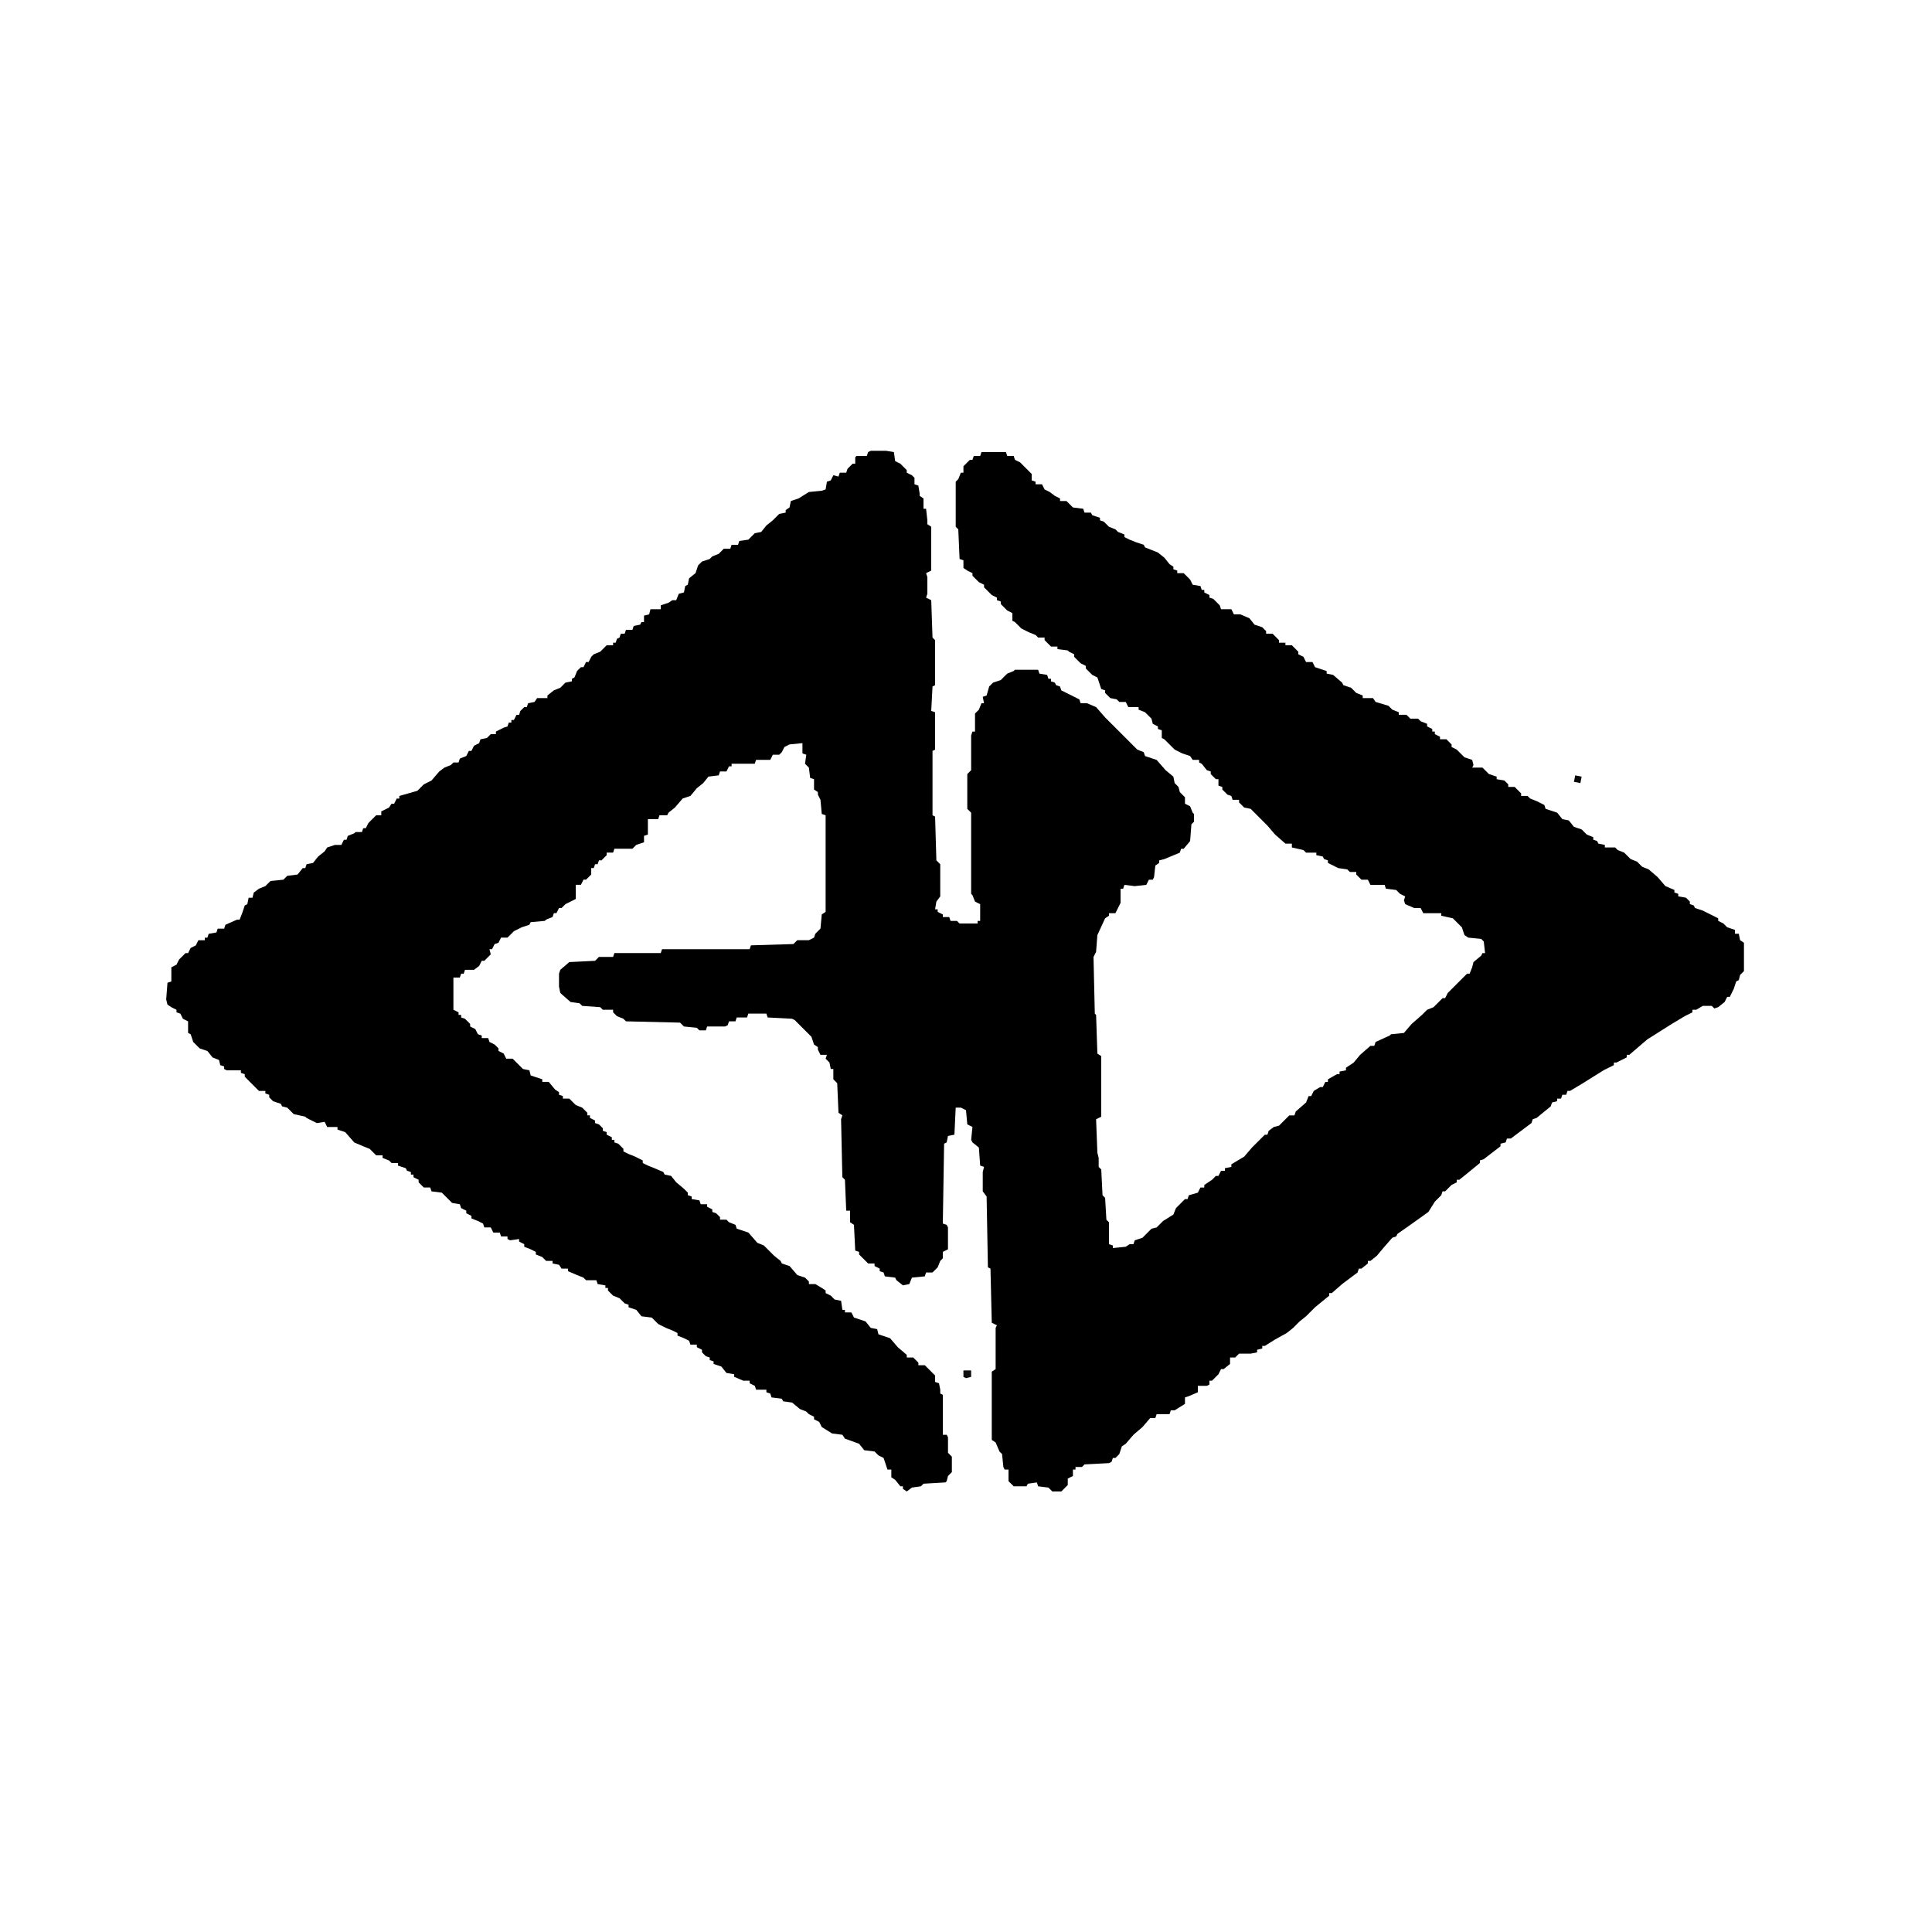 <?xml version="1.0" encoding="UTF-8"?>
<svg version="1.1" viewBox="0 0 1500 1500" width="1500" height="1500" xmlns="http://www.w3.org/2000/svg">
<path transform="translate(676,350)" d="m0 0h12l6 1 1 7 4 2 5 5v2l4 2 2 2v5l3 1 1 6v2l3 2v8h2l1 9v3l3 2v34l-4 2 1 3v13l-1 3 4 2 1 29 2 2v35l-2 1-1 19 3 1v29l-2 1v50l2 1 1 34 3 3v25l-3 4-1 6h2v2l4 2v2h5l1 3h5l2 2h14v-2h2v-13l-4-2-2-5-1-1v-63l-3-3v-27l3-3v-27l1-3h2v-14l3-3 2-5h2l-1-5 3-1 2-7 3-3 6-2 5-5 5-2 1-1h18l1 3 6 1 1 3h2v2l3 1 1 2 3 1 1 3 14 7 1 3h5l7 3 7 8 25 25 5 2 1 3 9 3 7 8 6 5 1 5 3 3 1 4 4 4v5l4 2 2 5 1 1v6l-2 2-1 13-5 6h-2l-1 3-12 5-4 1v2l-3 2-1 9-1 2h-3l-2 4-9 1-8-1-1 3h-2v11l-4 8h-5v2l-3 2-6 13-1 13-2 4 1 44 1 1 1 30 3 2v47l-4 2 1 26 1 4v7l2 2 1 20 2 2 1 17 2 2v17l3 1v2l10-1 3-2h3l1-3 6-2 7-7 4-1 5-5 8-5 2-5 7-7h2l1-3 7-2 2-4h3v-2l6-4 3-3h2l2-4h3v-2l5-1v-2l10-6 6-7 10-10h2l1-3 4-3 4-1 8-8h4l1-3 8-7 2-5h2l2-4 5-3h2l2-4h2v-2l7-4h2v-2l5-1v-2l6-4 5-6 8-7h3l1-3 11-5 1-1 10-1 6-7 8-7 4-4 5-2 7-7h2l2-4 15-15h2l2-5 1-4 6-5 1-2h2l-1-9-2-2-10-1-3-2-2-6-7-7-9-2v-2h-14l-2-4h-5l-7-3-1-3 1-3-4-2-3-3-8-1-1-3h-11l-2-4h-5l-4-4v-2h-5l-2-2-7-1-8-4v-2l-3-1-1-2-5-1v-2h-8l-2-2-9-2v-3h-5l-8-7-6-7-13-13-5-1-4-4v-2h-5l-1-3-3-1-4-4v-2l-3-1v-5h-2l-4-4v-2l-3-1-4-5-2-1v-2h-5l-2-3-6-2-6-3-8-8-2-1v-6l-3-1v-2l-4-2-1-4-5-5-5-2v-2h-8l-2-4h-5l-2-2-5-1-4-4v-2l-3-1-3-9-4-2-5-5v-2l-4-2-5-5v-2l-4-2-1-1-8-1v-2h-5l-5-5v-2h-5l-2-2-5-2-6-3-5-5-2-1v-6l-4-2-5-5v-2l-3-1v-2l-4-2-6-6v-2l-4-2-5-5v-2l-4-2-3-2v-6l-3-1-1-23-2-2v-35l2-2 2-5h2v-5l5-5h2l1-3h5l1-3h19l1 3h5l1 3 4 2 9 9v5l3 1v2h5l2 4 4 2 4 3 4 2v2h5l5 5 8 1 1 3h5l1 2 6 2v2l3 1 4 4 5 2 2 2 5 2v2l4 2 5 2 6 2 1 2 10 4 5 4 4 5 3 2v2l3 1v2h5l5 5 2 4 6 1 1 3h2v2l4 2v2l3 1 5 5 1 3h8l2 4h5l7 3 4 5 6 2 3 3v2h5l5 5v2h5v2h5l5 5v2l4 2 2 4h5l2 4 9 3v2l5 1 7 6 1 2 6 2 4 4 5 2v2h8l2 3 10 3 3 3 5 2v2h6l3 3h6l2 2 5 2v2l4 2v2h2v2l4 2v2h5l4 4v2l4 2 6 6 6 2 1 4-1 2h8l5 5 6 2v2l6 1 3 3v2h5l5 5v2h5l2 2 5 2 6 3 1 3 9 3 4 5 5 1 4 5 6 2 4 4 5 2v2l3 1 1 2 5 1v2h8l2 2 5 2 5 5 5 2 4 4 5 2 7 6 6 7 7 3v2l3 1v2l6 1 3 3v2l3 1 1 2 6 2 12 6v2l4 2 3 3 6 2v3h3l1 5 3 2v22l-3 3-1 4-2 1-2 6-3 6h-2l-2 4-5 4-3 1-2-2h-7l-5 3h-3v2l-6 3-10 6-19 12-14 12h-2v2l-8 4h-2v2l-8 4-16 10-10 6h-2l-1 3h-3l-1 3h-3v2l-4 1-1 3-11 9-3 1-1 3-16 12h-3l-1 3-4 1v2l-13 10-3 1v2l-11 9-5 4h-2v2l-4 2-5 5h-2l-1 3-5 5-5 8-14 10-10 7-1 2-3 1-7 8-5 6-5 4h-2v2l-5 4h-2l-1 3-12 9-8 7h-2v2l-11 9-7 7-5 4-5 5-5 4-9 5-8 5h-2v2l-4 1v2l-5 1h-9l-3 3h-4v5l-5 4h-2l-2 4-5 5h-2v3l-2 1h-7v5l-7 3-3 1v5l-8 5h-3l-1 3h-10l-1 3h-4l-6 7-7 6-6 7-3 2-2 6-3 3h-2l-1 3-2 1-19 1-2 2h-5v2h-2v5l-4 2v5l-5 5h-7l-3-3-8-1-1-3-7 1-1 2h-10l-4-4v-9h-3l-1-2-1-10-2-2-3-7-3-2v-53l3-2v-32l1-2-4-2-1-42-2-1-1-55-3-4v-15l1-4-3-1-1-14-5-4-1-2 1-10-4-2-1-11-4-2h-4l-1 21-5 1-1 5-2 1-1 62 3 1 1 2v17l-4 2v5l-2 2-2 5-4 4h-5l-1 3-10 1-2 5-5 1-5-4-1-2-8-1-1-3-3-1v-2l-4-2v-2h-5l-7-7v-2l-3-1-1-20-3-2v-9h-3l-1-24-2-2-1-45 1-3-3-2-1-23-3-3v-8h-2l-1-5-3-3 1-3h-5l-2-4v-2l-3-2-2-6-13-13-2-1-19-1-1-3h-14l-1 3h-8l-1 3h-5l-1 3-2 1h-14l-1 3h-5l-2-2-10-1-3-3-42-1-2-2-5-2-3-3v-2h-8l-2-2-14-1-2-2-7-1-8-7-1-5v-10l1-3 7-6 20-1 3-3h11l1-3h36l1-3h68l1-3 33-1 3-3h9l4-2 1-3 4-4 1-11 3-2v-75l-3-1-1-11-2-4v-2l-3-2v-8l-3-1-1-8-3-3 1-7-3-1v-8l-10 1-4 2-2 4-2 2h-5l-2 4h-11l-1 3h-18v2h-2l-2 4h-5l-1 3-8 1-4 5-5 4-5 6-6 2-6 7-5 4-1 2h-6l-1 3h-8v12l-3 1v5l-6 2-3 3h-14l-1 3h-5v2l-4 4h-2l-1 3h-2l-1 3h-2v5l-4 4h-2l-2 4h-4v11l-8 4-3 3h-2l-2 4h-2l-1 3-5 2-1 1-11 1-1 2-6 2-6 3-5 5h-5l-2 4-3 1-2 4h-2l1 4-5 5h-2l-2 4-4 3h-7l-1 3h-2l-1 3h-5v25l4 2v2h2v2l3 1 4 4v2l4 2 2 4 3 1v2h5l1 3 4 2 3 3v2l4 2 2 4h5l8 8 5 1 1 4 9 3v2h5l5 6 3 2v2l3 1v2h5l5 5 5 2 4 4v2h2v2l4 2v2l3 1 3 3v2l3 1v2l4 2v2h2v2l3 1 4 4v2l4 2 5 2 6 3v2l4 2 5 2 7 3 1 2 5 1 4 5 6 5 3 3v2l3 1v2l6 1 1 3h5v2l4 2v2l3 1 3 3v2h5l2 2 5 2 1 3 9 3 7 8 5 2 8 8 5 4 1 2 6 2 6 7 6 2 3 3v2h5l5 3 3 2v2l4 2 3 3 5 1 1 7h2v2h5l2 4 9 3 4 5 5 1 1 4 9 3 6 7 7 6v2h5l4 4v2h5l8 8v5l3 1 1 5v3l2 1v31h3l1 2v12l3 3v12l-3 3-1 4-1 1-17 1-2 2-7 1-4 3-3-2v-2h-2l-4-5-3-2v-6h-3l-3-9-4-2-3-3-8-1-4-5-11-4-2-3-8-1-8-5-2-4-4-2v-2l-4-2-2-2-5-2-6-5-7-1-1-2-8-1-1-3-3-1v-2h-8l-1-3-4-2v-2h-5l-7-3v-2l-6-1-4-5-6-2v-2l-3-1v-2l-3-1-3-3v-2l-4-2v-2h-5l-1-3-4-2-5-2v-2l-4-2-5-2-6-3-5-5-8-1-4-5-6-2v-2l-3-1-4-4-5-2-4-4v-2h-2v-2l-6-1-1-3h-8l-2-2-5-2-7-3v-2h-5l-2-3-5-1v-2h-5l-3-3-5-2v-2l-4-2-5-2v-2l-4-2v-2l-7 1-2-1v-2h-5l-1-3h-5l-2-4h-5l-1-3-4-2-5-2v-2l-4-2v-2l-4-2-1-3-6-1-8-8-8-1-1-3h-5l-4-4v-2l-4-2v-2h-2v-2l-3-1-1-2-6-2v-2h-5l-2-2-5-2v-2h-5l-5-5-5-2-7-3-7-8-6-2v-2h-8l-2-4-6 1-8-4-1-1-9-2-5-5-4-1-1-2-6-2-3-3v-2l-3-1v-2h-5l-11-11v-2l-3-1v-2h-11l-2-1v-2l-3-1-1-4-5-2-4-5-6-2-5-5-2-6-2-1v-9l-4-2-2-4-3-1v-2l-4-2-3-2-1-4 1-13 3-1v-11l4-2 2-4 5-5h2l2-4 4-2 2-4h5v-2h2l1-3 6-1 1-3h5l1-3 9-4h2l2-5 2-6 2-1 1-5h3l1-4 4-3 5-2 4-4 10-1 3-3 8-1 4-5h2l1-3 5-1 4-5 5-4 2-3 6-2h5l2-4h2l1-3 5-2 1-1h5l1-3h2l2-4 6-6h4v-3l6-3 2-3h2l2-4h2v-2l14-4 5-5 6-3 6-7 4-3 5-2 2-2h4l1-3 5-2 2-4h2l2-4 4-2 1-3 5-1 3-3h4v-2l6-3 3-1 1-3h2v-2h2l2-4h2l1-3 3-3h2l1-3 5-1 2-3h8v-2l5-4 5-2 4-4 5-1v-2l2-1 2-5 3-3h2l2-4h2l2-4 2-2 5-2 5-5h5v-2h2l1-3 2-1 1-3h3l1-3h5l1-3 5-1 1-2h2v-5l4-1 1-4h8v-3l6-2 3-2h3l2-5 4-1 1-5 2-1 1-5 5-4 2-6 3-3 6-2 2-2 5-2 4-4h5l1-3h5l1-3 7-1 5-5 5-1 4-5 5-4 5-5 5-1v-2l3-2 1-5 6-2 8-5 10-1 3-1 1-6 3-1 2-4 4 1 1-3h5l1-3 4-4h2v-5l1-1h8l1-3z"/>
<path transform="translate(748,1064)" d="m0 0h6v5l-4 1-2-1z" fill="#0F0F0F"/>
<path transform="translate(1223,602)" d="m0 0 5 1-1 5-5-1z" fill="#070707"/>
</svg>
